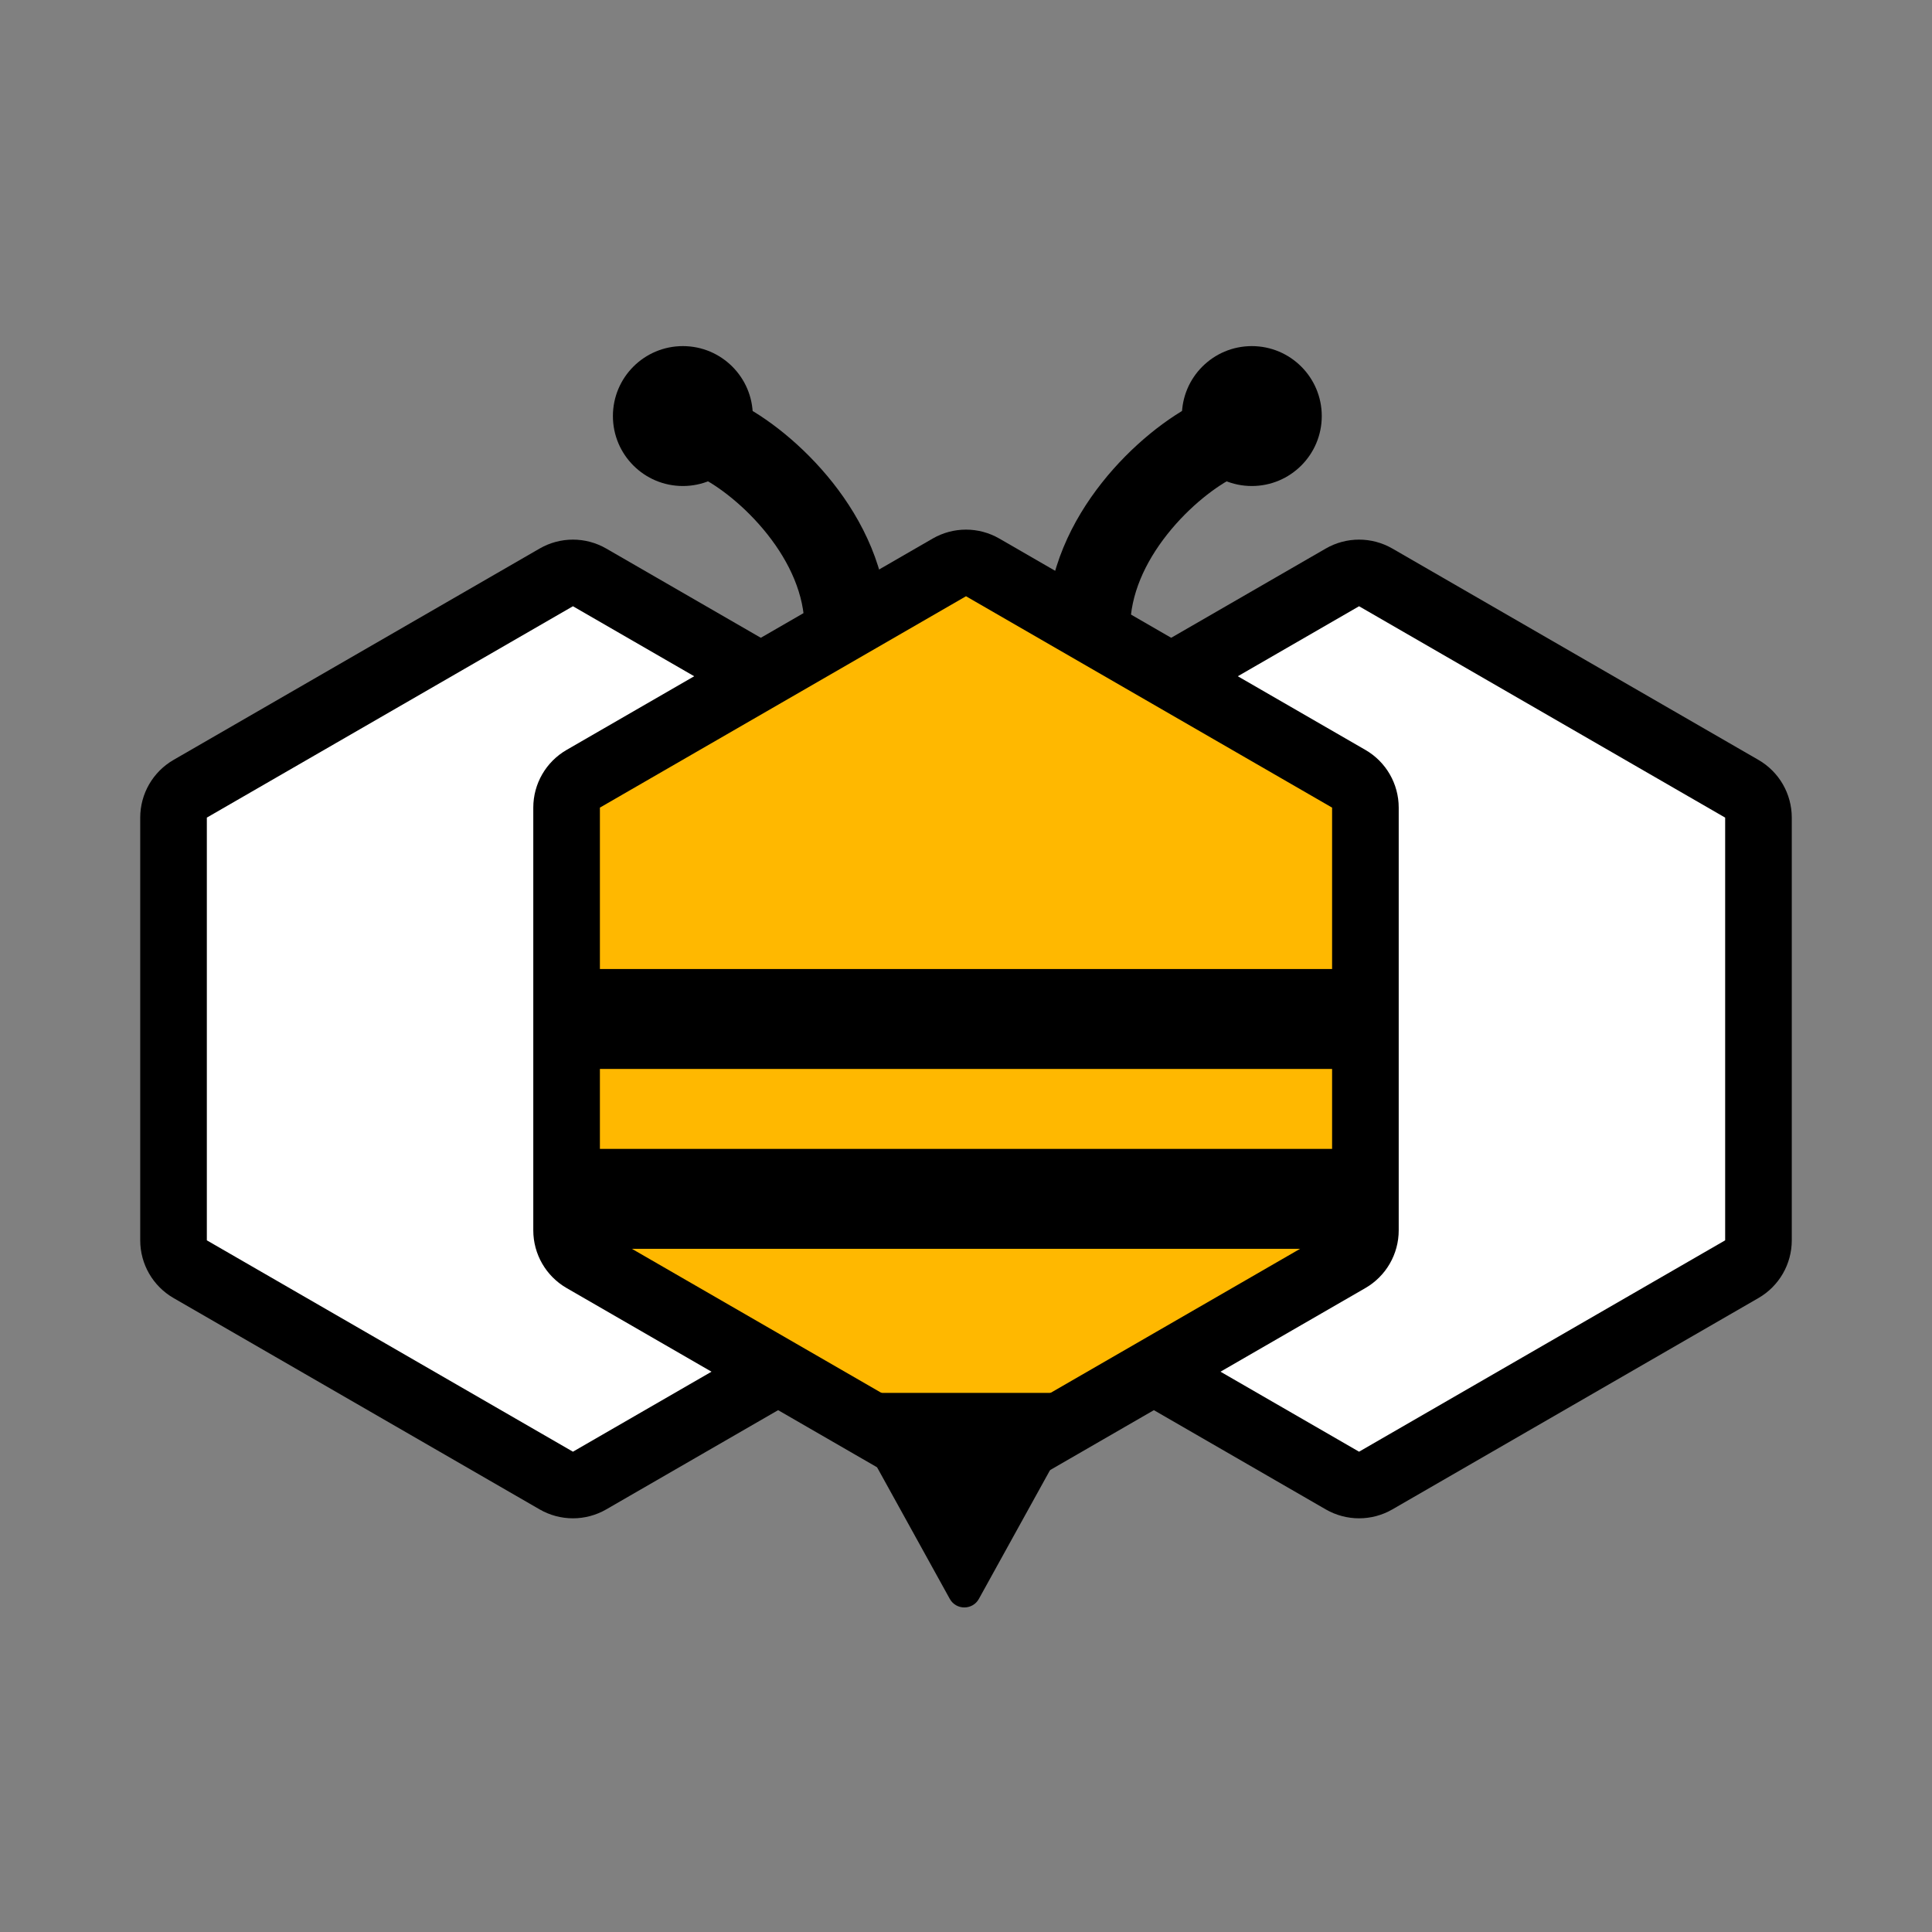 <svg width="580" height="580" viewBox="0 0 580 580" fill="none" xmlns="http://www.w3.org/2000/svg">
<rect x="0" y="0" width="580" height="580" fill="#808080" stroke="none"/>
<g id="Section 1">
<path id="Polygon 2" d="M177 444.47C173.906 446.256 170.094 446.256 167 444.47L57.096 381.017C54.002 379.231 52.096 375.929 52.096 372.357V245.451C52.096 241.878 54.002 238.577 57.096 236.791L167 173.338C170.094 171.551 173.906 171.551 177 173.338L286.904 236.791L291.904 228.13L286.904 236.791C289.998 238.577 291.904 241.878 291.904 245.451V372.357C291.904 375.929 289.998 379.231 286.904 381.017L177 444.47Z" fill="white" stroke="black" stroke-width="20"/>
<path id="Polygon 3" d="M403 173.338C406.094 171.551 409.906 171.551 413 173.338L522.904 236.791C525.998 238.577 527.904 241.878 527.904 245.451V372.357C527.904 375.929 525.998 379.231 522.904 381.017L413 444.47C409.906 446.256 406.094 446.256 403 444.47L293.096 381.017L288.096 389.677L293.096 381.017C290.002 379.231 288.096 375.929 288.096 372.357V245.451C288.096 241.878 290.002 238.577 293.096 236.791L403 173.338Z" fill="white" stroke="black" stroke-width="20"/>
<path id="Polygon 5" d="M170.096 242.451C170.096 238.878 172.002 235.577 175.096 233.791L285 170.338C288.094 168.551 291.906 168.551 295 170.338L404.904 233.791C407.998 235.577 409.904 238.878 409.904 242.451L409.904 369.357C409.904 372.929 407.998 376.231 404.904 378.017L295 441.47L300 450.13L295 441.47C291.906 443.256 288.094 443.256 285 441.47L175.096 378.017C172.002 376.231 170.096 372.929 170.096 369.357L170.096 242.451Z" fill="#FFB800" stroke="black" stroke-width="20"/>
<path id="Polygon 6" d="M293.876 479.983C291.974 483.426 287.026 483.426 285.124 479.983L255.06 425.572C253.219 422.239 255.63 418.154 259.437 418.154H319.563C323.37 418.154 325.781 422.239 323.94 425.572L293.876 479.983Z" fill="black"/>
<rect id="Rectangle 1" x="172" y="344.904" width="236" height="30" fill="black"/>
<rect id="Rectangle 2" x="172" y="290.904" width="236" height="30" fill="black"/>
<g id="Group 1">
<path id="Line 1" d="M220.934 120.647C214.717 117.646 207.244 120.252 204.243 126.469C201.242 132.686 203.849 140.159 210.066 143.161L220.934 120.647ZM266.5 188.386C266.5 171.172 258.888 156.139 249.99 144.895C241.124 133.692 230.052 125.048 220.934 120.647L210.066 143.161C215.448 145.759 223.626 151.866 230.385 160.408C237.113 168.91 241.5 178.618 241.5 188.386L266.5 188.386Z" fill="black"/>
<circle id="Ellipse 1" cx="205" cy="124.904" r="21" fill="black"/>
</g>
<g id="Group 2">
<path id="Line 1_2" d="M359.868 120.647C366.085 117.646 373.558 120.252 376.56 126.469C379.561 132.686 376.954 140.159 370.737 143.161L359.868 120.647ZM314.303 188.386C314.303 171.172 321.915 156.139 330.813 144.895C339.678 133.692 350.751 125.048 359.868 120.647L370.737 143.161C365.355 145.759 357.177 151.866 350.418 160.408C343.69 168.91 339.303 178.618 339.303 188.386L314.303 188.386Z" fill="black"/>
<circle id="Ellipse 1_2" cx="21" cy="21" r="21" transform="matrix(-1 0 0 1 396.803 103.904)" fill="black"/>
</g>
</g>
</svg>
